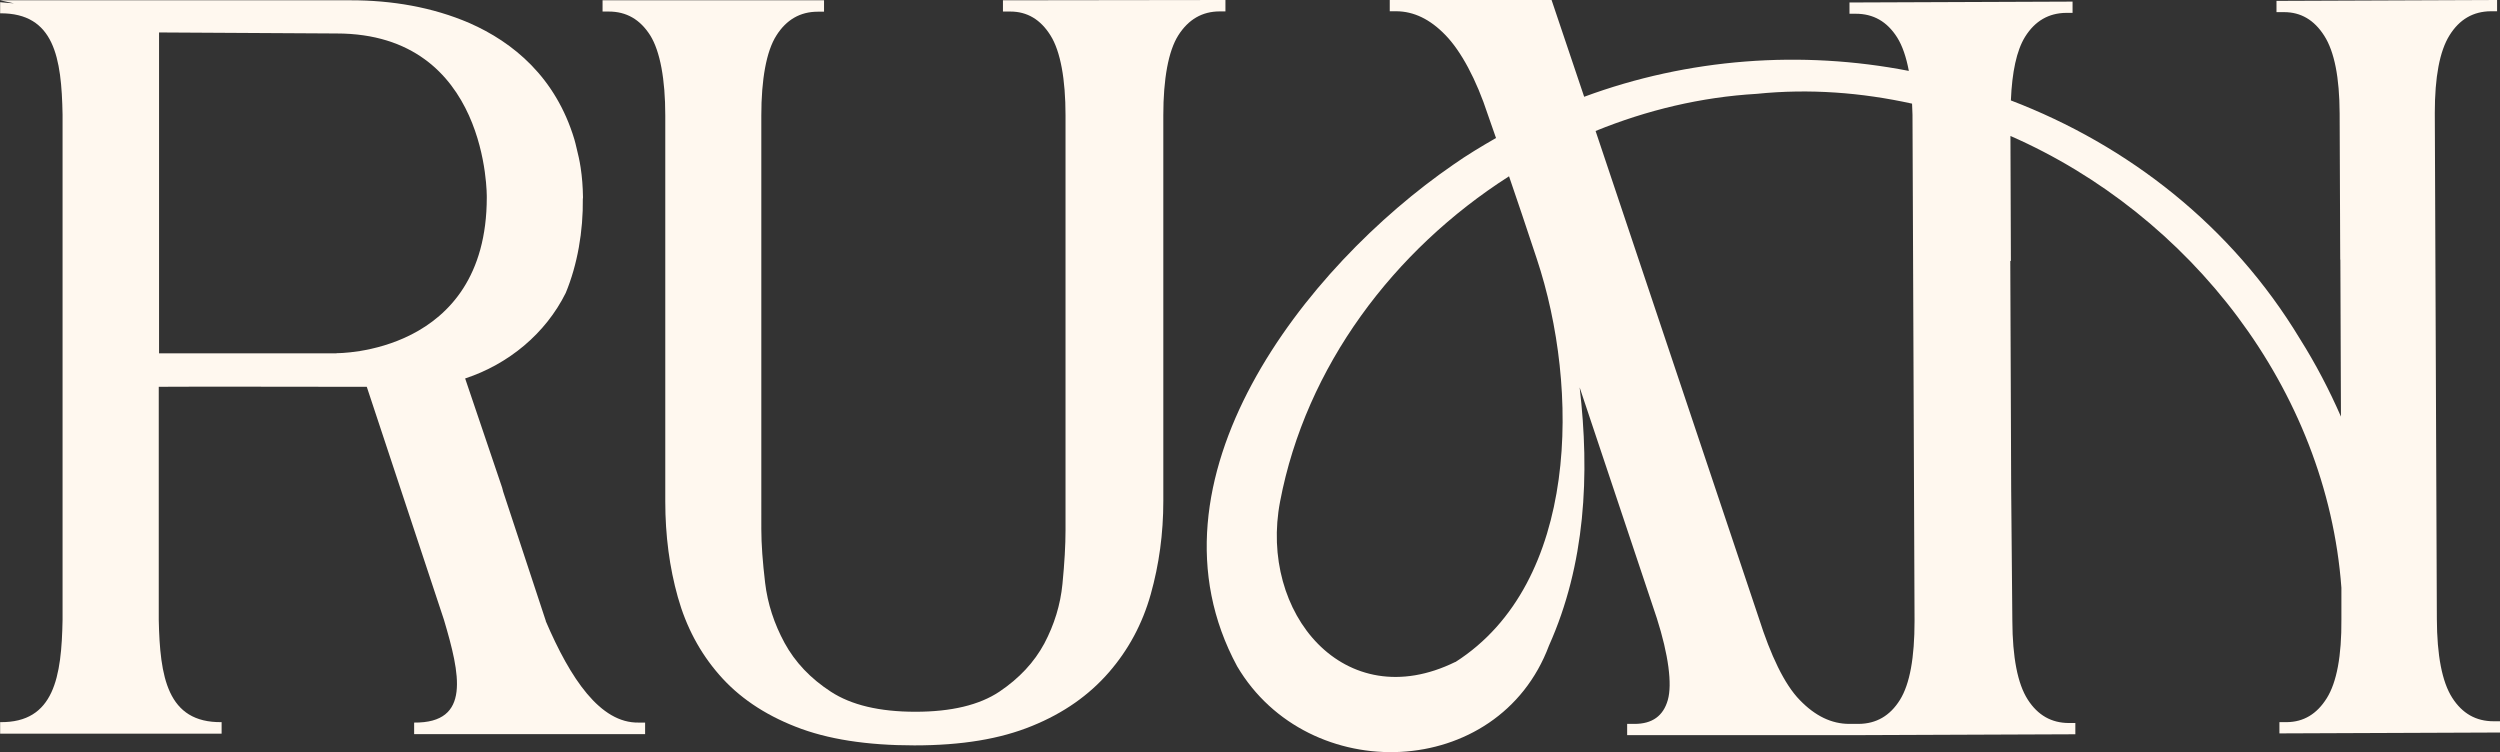 <?xml version="1.0" encoding="UTF-8"?>
<svg id="Design" xmlns="http://www.w3.org/2000/svg" viewBox="0 0 171.02 51.45">
  <rect x="0" y="0" width="171.02" height="51.45" fill="#333333" stroke="none"/>
  <defs>
    <style>
      .cls-1 {
        fill: #fff8ef;
      }
    </style>
  </defs>
  <path class="cls-1" d="M37.34,42.48l-.05-.15-2.87-8.7-.07-.27-2.53-7.47c2.97-.98,5.5-3.07,6.88-5.85.8-1.93,1.2-4.22,1.17-6.47h.01s0-.07,0-.11c-.01-.68-.06-1.35-.16-2-.07-.47-.17-.9-.28-1.34-.05-.2-.09-.4-.15-.59-1.28-4.25-4.19-6.64-7.17-7.95C29.57.48,26.79.02,24.01.02H0l.96.21c-.32-.03-.65-.04-.95-.08v.76c3.71-.02,4.2,3.05,4.27,6.93v34.56c-.07,3.88-.56,7.05-4.27,7v.79h15.15v-.79c-3.73.05-4.22-3.12-4.3-7v-15.94c3.07-.02,8.79,0,12.7,0h1.53l5.28,15.94c1.1,3.71,1.87,7.07-2.04,7.03v.79h15.8v-.79h-.44c-2.63.05-4.67-3-6.36-6.95ZM23.02,24.17h-12.14V2.22l12.14.07c10.45,0,10.28,11.21,10.28,11.21,0,10.79-10.28,10.66-10.28,10.66Z"/>
  <path class="cls-1" d="M83.83.78V0l-15.22.02v.77h.51c1.14,0,2.06.54,2.74,1.63.69,1.09,1.03,3.02,1.03,5.47v28.38c0,1.03-.07,2.25-.21,3.68-.14,1.43-.56,2.78-1.24,4.07-.69,1.28-1.71,2.38-3.08,3.3-1.37.91-3.28,1.37-5.74,1.37s-4.38-.46-5.78-1.37c-1.4-.91-2.45-2.02-3.17-3.34-.71-1.31-1.16-2.68-1.33-4.11-.17-1.43-.26-2.65-.26-3.68V7.9c0-2.45.34-4.39,1.03-5.47.68-1.08,1.63-1.63,2.83-1.63h.43V.02h-15.15v.77h.43c1.2,0,2.14.54,2.83,1.63.68,1.09,1.03,3.02,1.03,5.47v26.41c0,2.34.29,4.52.86,6.55.57,2.03,1.51,3.8,2.83,5.31,1.31,1.51,3.05,2.7,5.22,3.55,2.17.86,4.88,1.28,8.13,1.28s5.88-.44,8.05-1.33c2.17-.88,3.9-2.11,5.25-3.66,1.34-1.54,2.3-3.32,2.87-5.35.57-2.03.86-4.15.86-6.38V7.88c0-2.45.34-4.39,1.03-5.47s1.63-1.63,2.83-1.63h.43Z"/>
  <path class="cls-1" d="M171.01,49.34h-.43c-1.2,0-2.14-.53-2.83-1.61-.69-1.08-1.04-2.88-1.05-5.39l-.14-34.62c0-2.45.33-4.22,1.01-5.31.68-1.09,1.62-1.63,2.82-1.64h.43s0-.77,0-.77l-15.09.06v.77s.52,0,.52,0c1.14,0,2.06.53,2.75,1.62.69,1.08,1.04,2.85,1.05,5.3l.04,10.01h.01s.04,10.74.04,10.74c-.8-1.83-1.73-3.61-2.8-5.31-4.68-7.76-11.78-13.26-19.78-16.32.08-1.94.39-3.41.97-4.35.68-1.09,1.62-1.63,2.82-1.64h.43s0-.77,0-.77l-15.26.06v.77s.43,0,.43,0c1.2,0,2.14.53,2.83,1.62.36.57.62,1.34.8,2.29-7.35-1.43-15.07-.87-22.21,1.77L106.14,0h-11.07v.77h.43c1.2,0,2.33.54,3.38,1.63,1.06,1.09,2.11,3.02,2.91,5.47l.51,1.46.04.11c-.99.57-1.98,1.16-2.93,1.83-10.12,6.97-21.66,21.59-14.78,34.31,4.87,8.25,17.87,7.83,21.33-1.41,2.5-5.58,2.8-11.7,2.1-17.67l5.28,15.79c.8,2.51,1.06,4.52.75,5.6-.31,1.09-1.07,1.63-2.27,1.63h-.51v.77h15.4s15.26-.06,15.26-.06v-.77s-.43,0-.43,0c-1.2,0-2.14-.53-2.83-1.61-.69-1.08-1.04-2.88-1.05-5.39l-.08-8.96-.06-15.65h.04l-.03-8.55c12.27,5.38,21.64,17.33,22.64,30.91v2.15c.02,2.51-.32,4.31-1,5.4-.68,1.09-1.59,1.63-2.73,1.64h-.51s0,.77,0,.77l15.09-.06v-.77ZM99.56,45.28c-7.6,3.74-13.46-3.36-11.99-10.98,1.76-9.23,7.77-17.2,15.66-22.24l.88,2.59,1.02,3.06c2.94,8.83,2.91,22.17-5.57,27.58ZM130.83,7.86l.14,34.62c0,2.51-.32,4.31-1,5.4-.68,1.09-1.62,1.63-2.82,1.64h-.22s0,0,0,0h-.43c-1.2,0-2.33-.54-3.38-1.63-1.06-1.08-2-3.09-2.8-5.6l-11.17-33.33c3.51-1.43,7.23-2.32,11.02-2.54,3.61-.37,7.18-.09,10.63.67,0,.26.03.5.03.77Z"/>
</svg>
